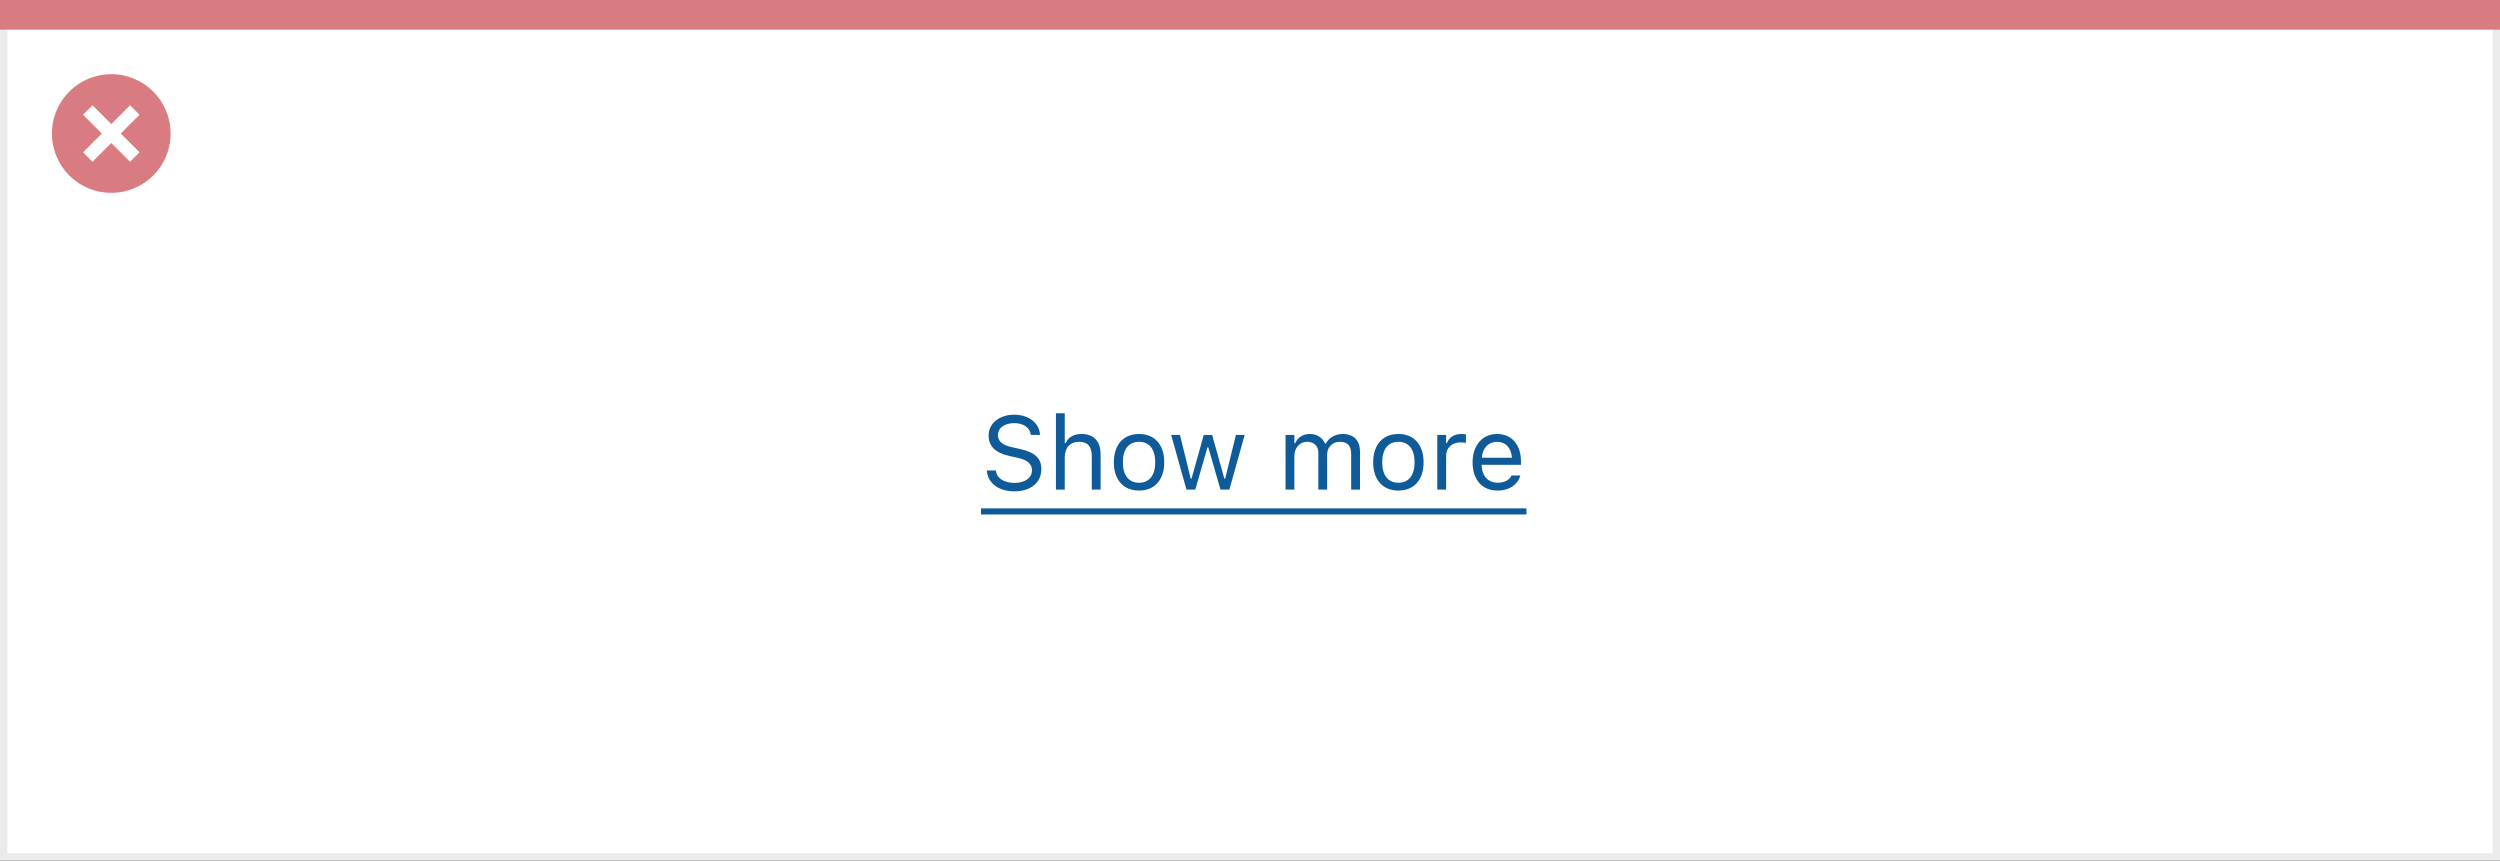 <svg width="337" height="116" viewBox="0 0 337 116" fill="none" xmlns="http://www.w3.org/2000/svg">
<rect x="0" y="0" width="337" height="116" fill="#333333" stroke="none"/>
<rect x="0.5" y="0.5" width="336" height="115" fill="white" stroke="#EBEBEB"/>
<path d="M0 0H337V4H0V0Z" fill="#D97C81"/>
<path d="M15.002 10C11.766 9.999 8.849 11.947 7.61 14.936C6.371 17.925 7.055 21.366 9.342 23.655C11.63 25.943 15.071 26.628 18.06 25.39C21.05 24.152 22.999 21.235 22.999 17.999C23 13.582 19.419 10.001 15.002 10ZM18.805 20.53L17.532 21.803L15.002 19.274L12.472 21.803L11.199 20.53L13.729 18L11.199 15.47L12.472 14.197L15.002 16.727L17.532 14.197L18.805 15.47L16.275 18L18.805 20.53Z" fill="#D97C81"/>
<path d="M136.728 66.232C138.929 66.232 140.371 65.084 140.371 63.238V63.231C140.371 61.81 139.558 60.982 137.5 60.524L136.406 60.278C135.066 59.984 134.526 59.451 134.526 58.665V58.658C134.526 57.626 135.477 57.045 136.707 57.038C137.992 57.031 138.812 57.674 138.949 58.542L138.963 58.631H140.193L140.187 58.535C140.084 57.065 138.71 55.903 136.741 55.903C134.704 55.903 133.275 57.059 133.269 58.692V58.699C133.269 60.128 134.123 61.037 136.099 61.475L137.192 61.714C138.546 62.015 139.113 62.575 139.113 63.395V63.402C139.113 64.407 138.136 65.098 136.796 65.098C135.374 65.098 134.349 64.476 134.26 63.491L134.253 63.416H133.022L133.029 63.491C133.173 65.098 134.567 66.232 136.728 66.232ZM142.34 66H143.529V61.639C143.529 60.347 144.274 59.554 145.45 59.554C146.626 59.554 147.173 60.19 147.173 61.516V66H148.362V61.228C148.362 59.478 147.439 58.501 145.785 58.501C144.698 58.501 144.008 58.959 143.639 59.738H143.529V55.705H142.34V66ZM153.544 66.13C155.643 66.13 156.941 64.681 156.941 62.322V62.309C156.941 59.943 155.643 58.501 153.544 58.501C151.445 58.501 150.146 59.943 150.146 62.309V62.322C150.146 64.681 151.445 66.13 153.544 66.13ZM153.544 65.077C152.149 65.077 151.363 64.059 151.363 62.322V62.309C151.363 60.565 152.149 59.554 153.544 59.554C154.938 59.554 155.725 60.565 155.725 62.309V62.322C155.725 64.059 154.938 65.077 153.544 65.077ZM159.936 66H161.125L162.766 60.299H162.875L164.522 66H165.719L167.783 58.631H166.601L165.151 64.523H165.042L163.395 58.631H162.267L160.619 64.523H160.51L159.061 58.631H157.871L159.936 66ZM173.293 66H174.482V61.434C174.482 60.395 175.214 59.554 176.178 59.554C177.107 59.554 177.709 60.121 177.709 60.996V66H178.898V61.263C178.898 60.326 179.575 59.554 180.601 59.554C181.64 59.554 182.139 60.094 182.139 61.181V66H183.328V60.907C183.328 59.362 182.487 58.501 180.983 58.501C179.965 58.501 179.124 59.014 178.728 59.793H178.618C178.276 59.027 177.579 58.501 176.581 58.501C175.617 58.501 174.92 58.959 174.592 59.752H174.482V58.631H173.293V66ZM188.503 66.13C190.602 66.13 191.9 64.681 191.9 62.322V62.309C191.9 59.943 190.602 58.501 188.503 58.501C186.404 58.501 185.105 59.943 185.105 62.309V62.322C185.105 64.681 186.404 66.13 188.503 66.13ZM188.503 65.077C187.108 65.077 186.322 64.059 186.322 62.322V62.309C186.322 60.565 187.108 59.554 188.503 59.554C189.897 59.554 190.684 60.565 190.684 62.309V62.322C190.684 64.059 189.897 65.077 188.503 65.077ZM193.746 66H194.936V61.434C194.936 60.353 195.742 59.636 196.877 59.636C197.137 59.636 197.362 59.663 197.608 59.704V58.549C197.492 58.528 197.239 58.501 197.014 58.501C196.016 58.501 195.325 58.952 195.045 59.725H194.936V58.631H193.746V66ZM201.881 66.13C203.617 66.13 204.67 65.145 204.923 64.147L204.937 64.093H203.747L203.72 64.154C203.521 64.599 202.906 65.07 201.908 65.07C200.596 65.07 199.755 64.182 199.721 62.657H205.025V62.192C205.025 59.991 203.809 58.501 201.806 58.501C199.803 58.501 198.504 60.06 198.504 62.336V62.343C198.504 64.653 199.775 66.13 201.881 66.13ZM201.799 59.56C202.886 59.56 203.692 60.251 203.815 61.707H199.741C199.871 60.306 200.705 59.56 201.799 59.56Z" fill="#0F5B99"/>
<path d="M132.236 68.529H205.764V69.35H132.236V68.529Z" fill="#0F5B99"/>
</svg>
